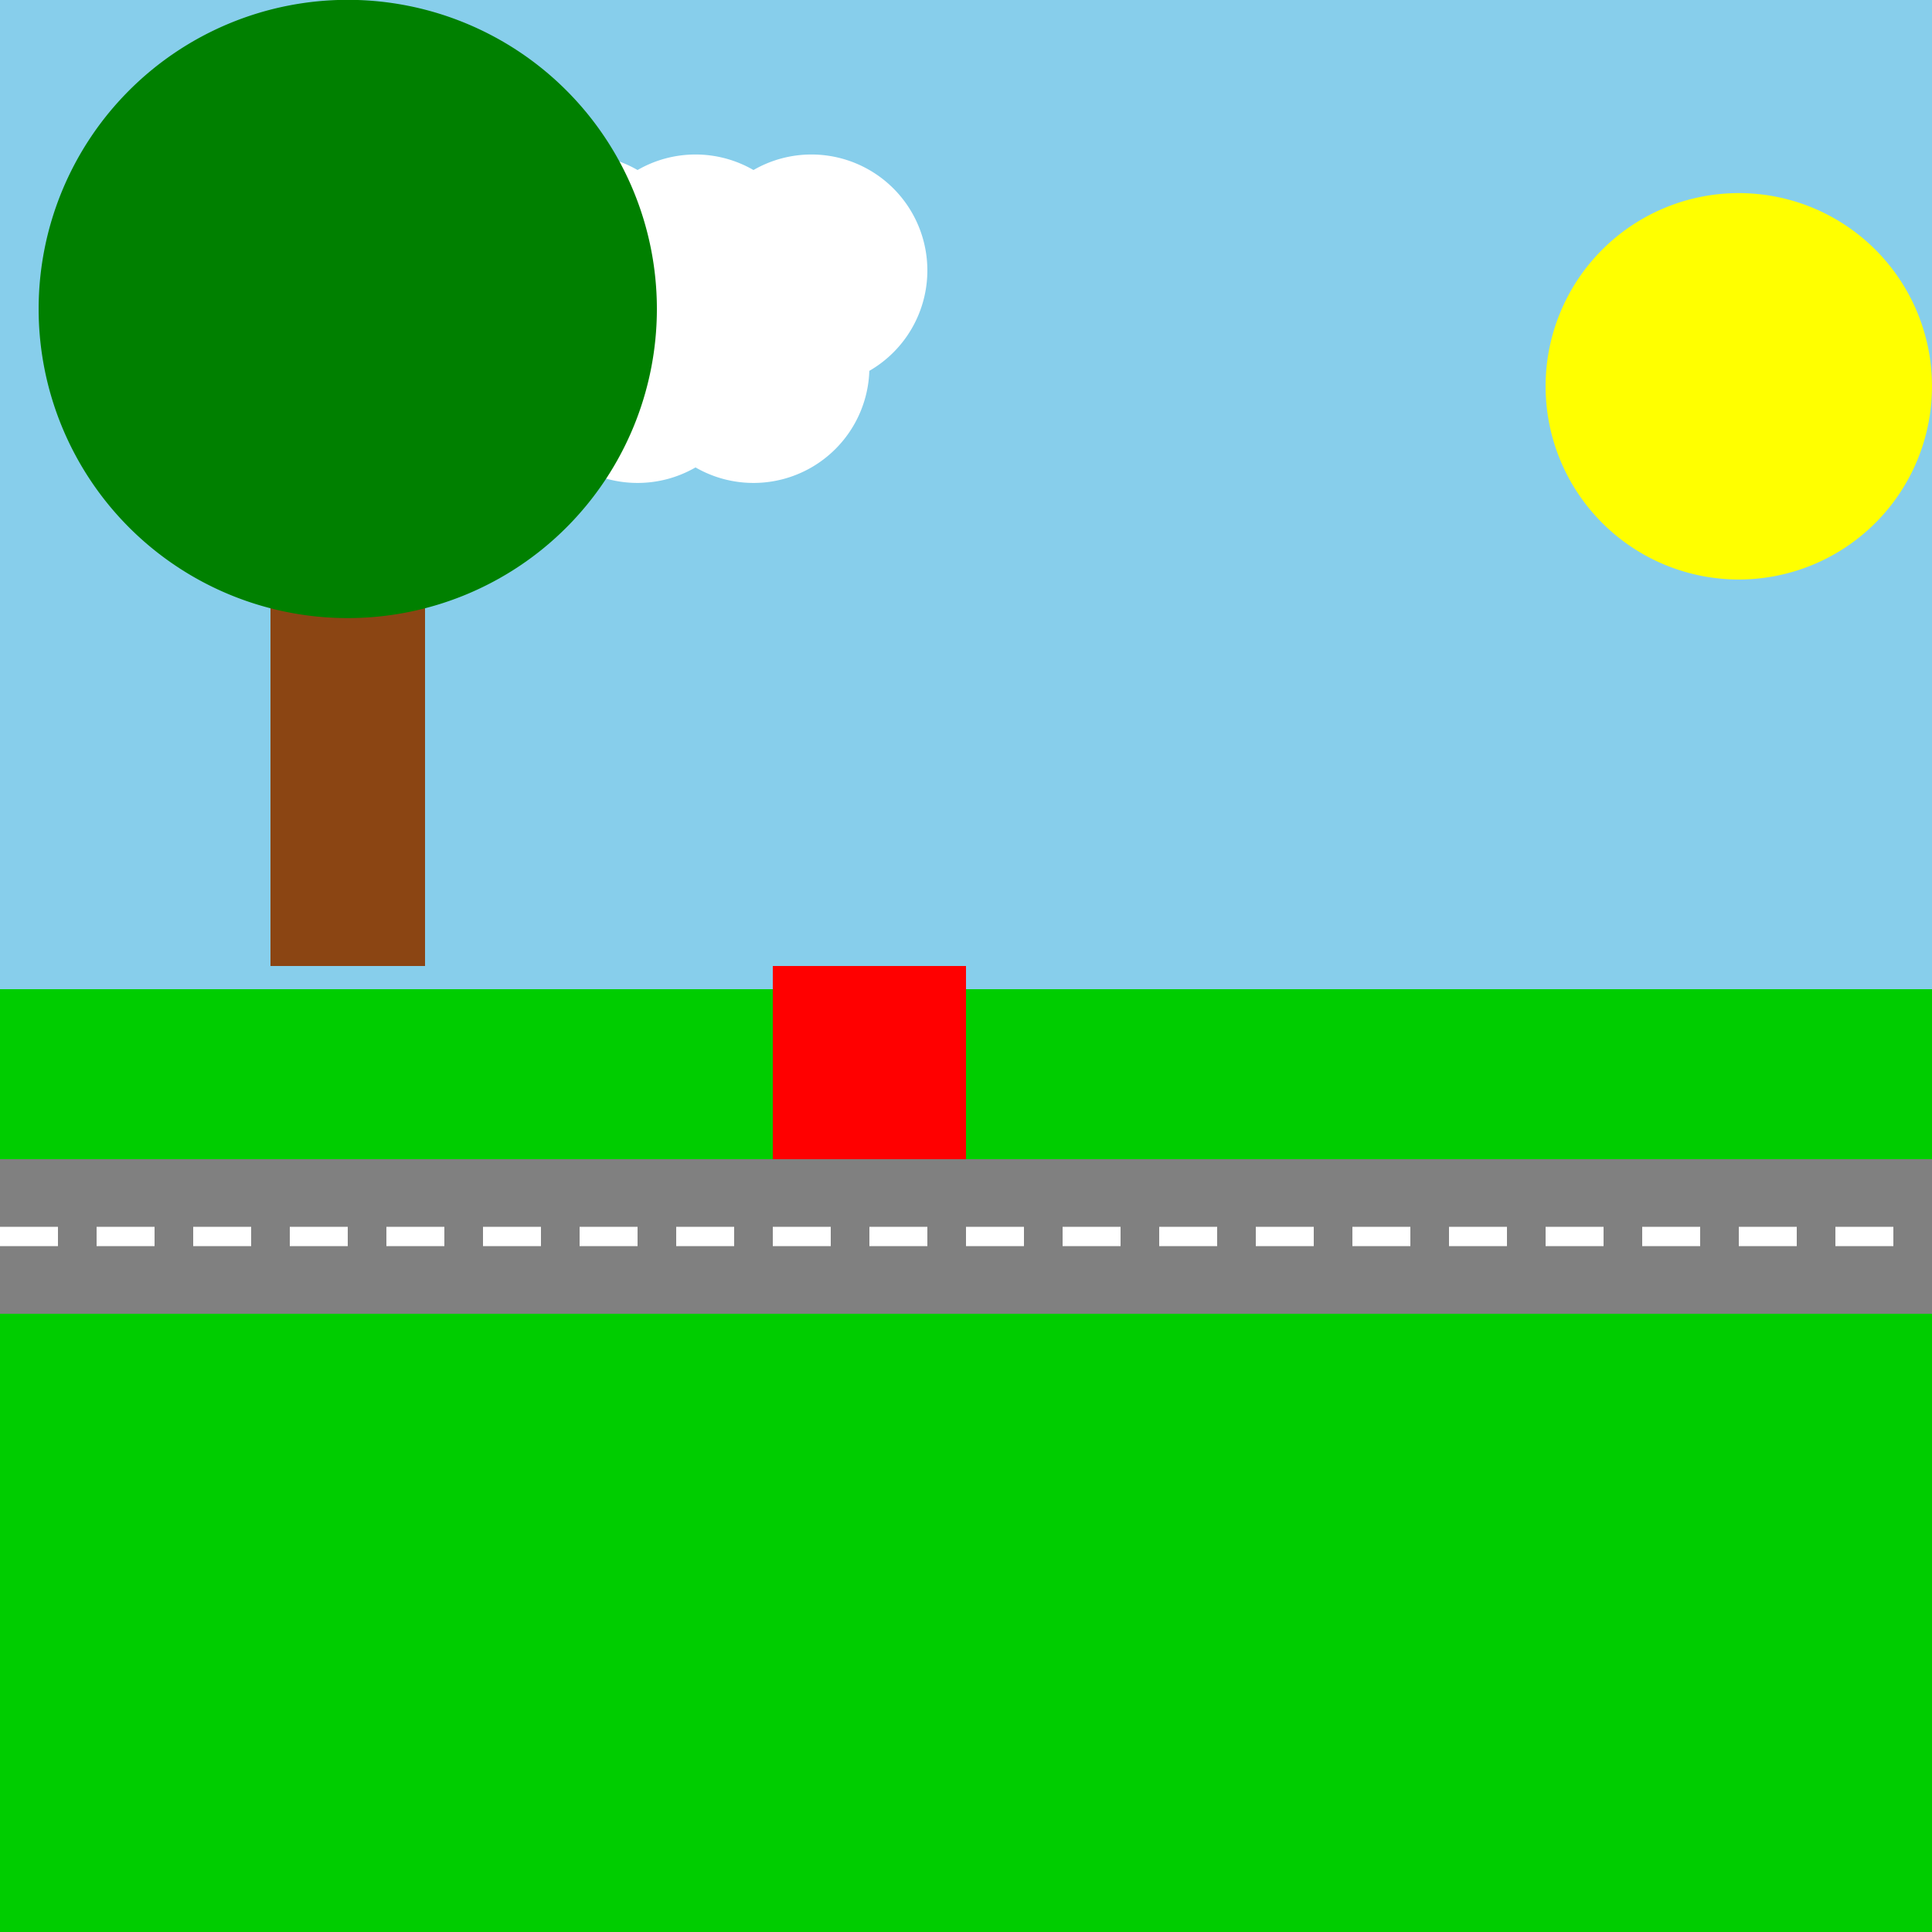 <!--

Generated by DrawGPT.
Free, open source, AI generated images in SVG, PNG, and HTML Canvas format.
https://drawgpt.ai

Created: 2023-09-26T08:06:44.830Z
Link: https://drawgpt.ai/prompt/37822/

-->
<svg xmlns="http://www.w3.org/2000/svg" xmlns:xlink="http://www.w3.org/1999/xlink" width="500" height="500"><rect width="100%" height="100%" fill="#333333" stroke="none"/><defs/><g><rect fill="#87CEEB" stroke="none" x="0" y="0" width="512" height="256"/><rect fill="#00CD00" stroke="none" x="0" y="256" width="512" height="256"/><path fill="#FFFF00" stroke="none" paint-order="stroke fill markers" d=" M 500 100 A 50 50 0 1 1 500 99.95"/><path fill="#FFFFFF" stroke="none" paint-order="stroke fill markers" d=" M 180 70 A 30 30 0 1 1 180 69.97 L 210 70 A 30 30 0 1 1 210 69.97 L 240 70 A 30 30 0 1 1 240 69.97 L 195 95 A 30 30 0 1 1 195 94.97 L 225 95 A 30 30 0 1 1 225 94.97"/><rect fill="#8B4513" stroke="none" x="70" y="100" width="40" height="150"/><path fill="#008000" stroke="none" paint-order="stroke fill markers" d=" M 170 80 A 80 80 0 1 1 170 79.92"/><rect fill="#808080" stroke="none" x="0" y="300" width="512" height="40"/><path fill="none" stroke="#FFFFFF" paint-order="fill stroke markers" d=" M 0 320 L 512 320" stroke-miterlimit="10" stroke-width="5" stroke-dasharray="15,10"/><rect fill="#FF0000" stroke="none" x="200" y="250" width="50" height="50"/></g></svg>